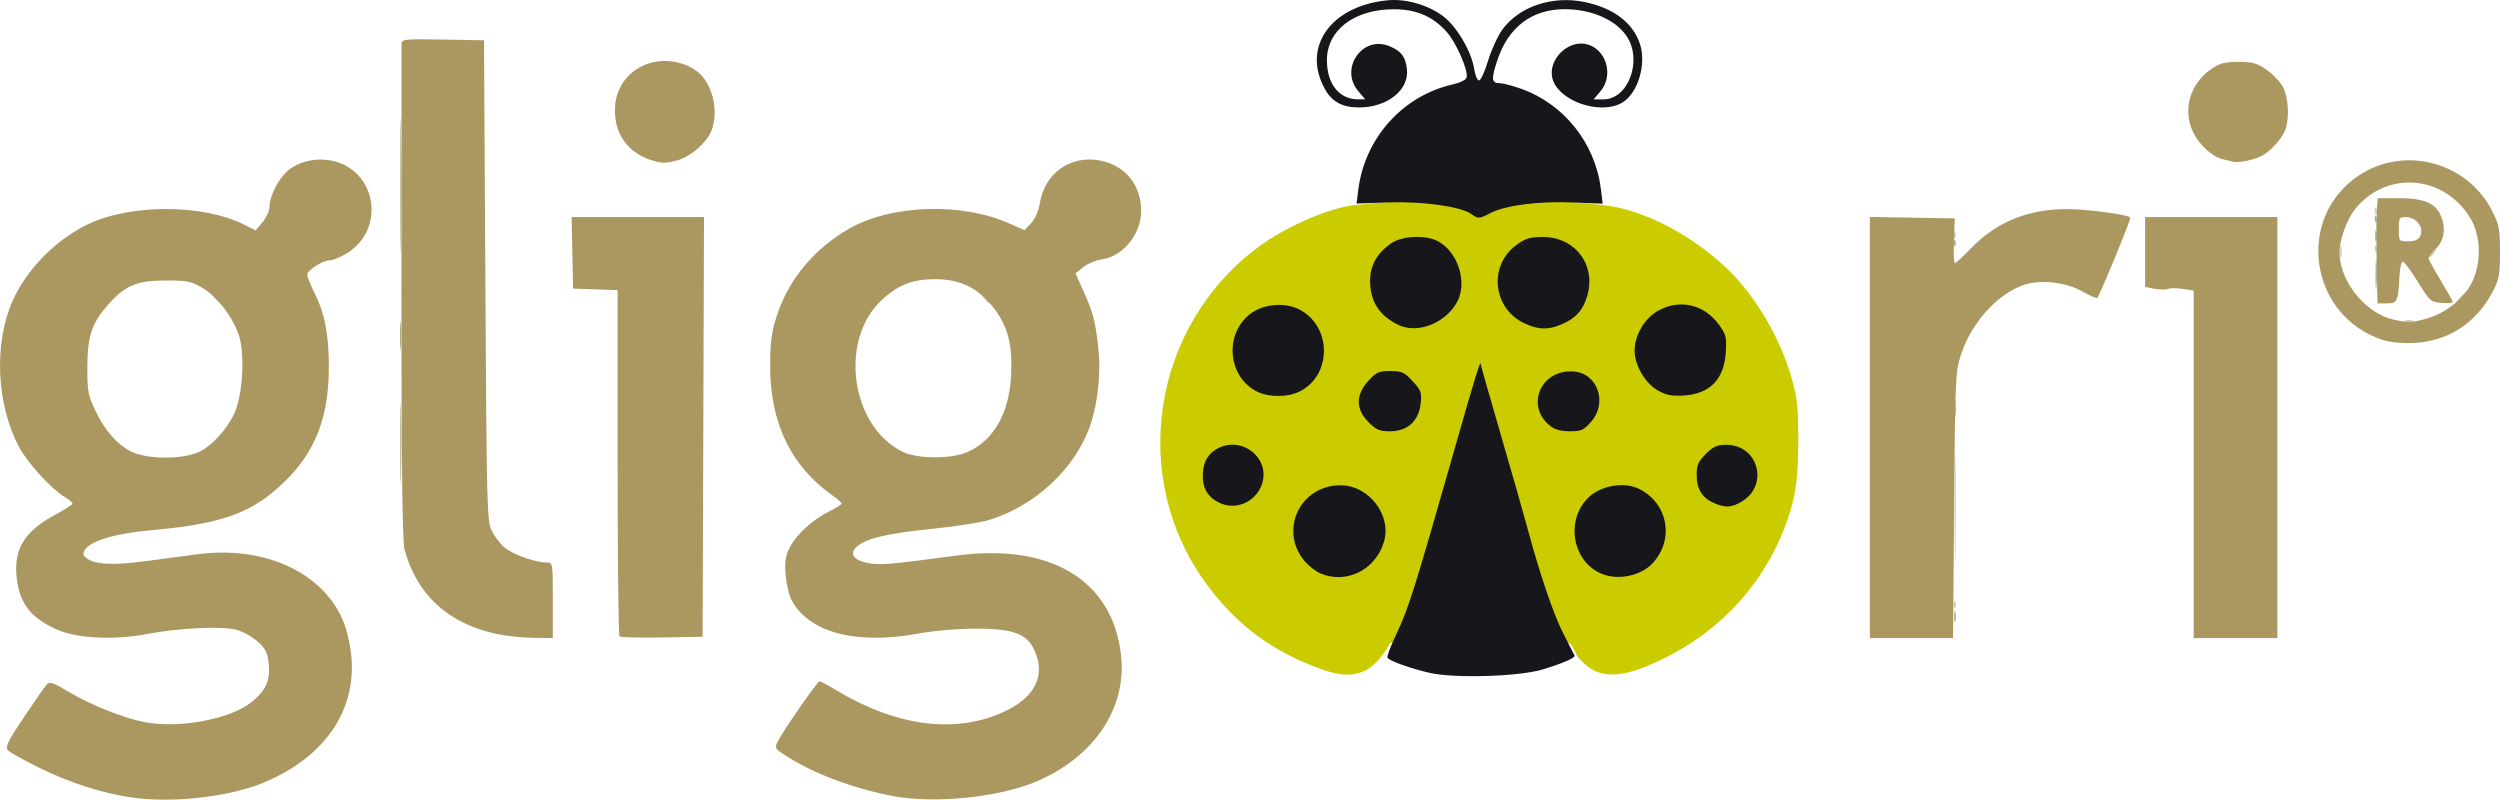 <?xml version="1.0" encoding="UTF-8" standalone="no"?>
<svg
   xmlns:dc="http://purl.org/dc/elements/1.1/"
   xmlns:cc="http://creativecommons.org/ns#"
   xmlns:rdf="http://www.w3.org/1999/02/22-rdf-syntax-ns#"
   xmlns:svg="http://www.w3.org/2000/svg"
   xmlns="http://www.w3.org/2000/svg"
   xmlns:sodipodi="http://sodipodi.sourceforge.net/DTD/sodipodi-0.dtd"
   xmlns:inkscape="http://www.inkscape.org/namespaces/inkscape"
   version="1.1"
   id="svg2"
   width="231.586"
   height="74.075"
   viewBox="0 0 926.344 296.3"
   sodipodi:docname="GligoriLogo.svg"
   inkscape:version="1.0.2-2 (e86c870879, 2021-01-15)">
  <defs
     id="defs6" />
  <sodipodi:namedview
     pagecolor="#ffffff"
     bordercolor="#666666"
     borderopacity="1"
     objecttolerance="10"
     gridtolerance="10"
     guidetolerance="10"
     inkscape:pageopacity="0"
     inkscape:pageshadow="2"
     inkscape:window-width="1920"
     inkscape:window-height="1001"
     id="namedview4"
     showgrid="false"
     inkscape:zoom="2.1282052"
     inkscape:cx="290.98548"
     inkscape:cy="137.71444"
     inkscape:window-x="-9"
     inkscape:window-y="-9"
     inkscape:window-maximized="1"
     inkscape:current-layer="g14"
     inkscape:document-rotation="0"
     scale-x="4"
     fit-margin-top="0"
     fit-margin-left="0"
     fit-margin-right="0"
     fit-margin-bottom="0" />
  <g
     inkscape:groupmode="layer"
     inkscape:label="Image"
     id="g10"
     transform="translate(-3.823,-3.405)">
    <g
       id="g14"
       transform="translate(-5.316,78.412)">
      <path
         style="fill:#d2cbb2"
         d="m 733.067,148.838 c 0.048,-1.165 0.285,-1.402 0.604,-0.604 0.289,0.722 0.253,1.584 -0.079,1.917 -0.332,0.332 -0.569,-0.258 -0.525,-1.312 z m 0.368,-35.417 c 0,-17.875 0.136,-25.188 0.301,-16.25 0.166,8.938 0.166,23.563 0,32.5 -0.166,8.938 -0.301,1.625 -0.301,-16.25 z M 900.257,43.729 c 0.973,-0.254 2.323,-0.237 3,0.037 0.677,0.274 -0.119,0.481 -1.769,0.461 -1.65,-0.02 -2.204,-0.244 -1.231,-0.498 z m -811.864,-8.557 -1.905,-2.25 2.25,1.905 c 2.114,1.79 2.705,2.595 1.905,2.595 -0.19,0 -1.202,-1.012 -2.25,-2.25 z m 285.467,0.5 c -1.244,-1.586 -1.208,-1.621 0.378,-0.378 1.666,1.306 2.195,2.128 1.372,2.128 -0.208,0 -0.995,-0.787 -1.75,-1.75 z m 546.628,-0.25 c 0.996,-1.1 2.035,-2 2.31,-2 0.275,0 -0.315,0.9 -1.31,2 -0.996,1.1 -2.035,2 -2.31,2 -0.275,0 0.315,-0.9 1.31,-2 z m -44.268,-17 c 0,-1.925 0.206,-2.712 0.457,-1.75 0.252,0.963 0.252,2.538 0,3.5 -0.252,0.963 -0.457,0.175 -0.457,-1.75 z m 32.768,1.622 c 0,-0.208 0.787,-0.995 1.75,-1.75 1.586,-1.244 1.621,-1.208 0.378,0.378 -1.306,1.666 -2.128,2.195 -2.128,1.372 z m -19.921,-3.206 c 0.048,-1.165 0.285,-1.402 0.604,-0.604 0.289,0.722 0.253,1.584 -0.079,1.917 -0.332,0.332 -0.569,-0.258 -0.525,-1.312 z m -156,-5 c 0.048,-1.165 0.285,-1.402 0.604,-0.604 0.289,0.722 0.253,1.584 -0.079,1.917 -0.332,0.332 -0.569,-0.258 -0.525,-1.312 z m 156,-9 c 0.048,-1.165 0.285,-1.402 0.604,-0.604 0.289,0.722 0.253,1.584 -0.079,1.917 -0.332,0.332 -0.569,-0.258 -0.525,-1.312 z"
         id="path24" />
      <path
         style="fill:#b5ab8e"
         d="m 733.22,153.422 c 0,-1.925 0.206,-2.712 0.457,-1.75 0.252,0.963 0.252,2.538 0,3.5 -0.252,0.963 -0.457,0.175 -0.457,-1.75 z M 157.42,89.422 c 0,-13.475 0.142,-18.988 0.315,-12.25 0.173,6.737 0.173,17.762 0,24.5 -0.173,6.737 -0.315,1.225 -0.315,-12.25 z m 575.867,-13 c 0,-3.025 0.187,-4.263 0.417,-2.75 0.229,1.512 0.229,3.987 0,5.5 -0.229,1.512 -0.417,0.275 -0.417,-2.75 z m -575.95,-27 c 0,-4.675 0.172,-6.588 0.383,-4.25 0.211,2.337 0.211,6.162 0,8.5 -0.211,2.337 -0.383,0.425 -0.383,-4.25 z m 732.006,-22.5 c -0.003,-4.95 0.166,-7.101 0.376,-4.78 0.21,2.321 0.212,6.371 0.006,9 -0.207,2.629 -0.379,0.73 -0.382,-4.22 z M 157.444,-6.578 c 0,-22.275 0.132,-31.387 0.293,-20.25 0.161,11.137 0.161,29.362 0,40.5 -0.161,11.137 -0.293,2.025 -0.293,-20.25 z M 733.067,14.838 c 0.048,-1.165 0.285,-1.402 0.604,-0.604 0.289,0.722 0.253,1.584 -0.079,1.917 -0.332,0.332 -0.569,-0.258 -0.525,-1.312 z m 156.153,-2.417 c 0,-1.925 0.206,-2.713 0.457,-1.75 0.252,0.963 0.252,2.538 0,3.5 -0.252,0.963 -0.457,0.175 -0.457,-1.75 z M 889.067,5.838 c 0.048,-1.165 0.285,-1.402 0.604,-0.604 0.289,0.722 0.253,1.584 -0.079,1.917 -0.332,0.332 -0.569,-0.258 -0.525,-1.312 z"
         id="path22" />
      <path
         style="fill:#ab9860"
         d="m 57.488,220.425 c -10.53,-1.573 -22.417,-5.381 -33.152,-10.62 -6.134,-2.994 -11.69,-6.091 -12.348,-6.884 -0.97,-1.169 0.17,-3.477 6.033,-12.22 3.976,-5.929 7.794,-11.388 8.485,-12.131 1.044,-1.123 2.405,-0.658 8.053,2.748 8.069,4.867 20.44,9.796 28.286,11.271 12.796,2.406 31.456,-1.08 39.381,-7.357 5.353,-4.24 7.092,-8.027 6.502,-14.165 -0.4,-4.161 -1.091,-5.58 -4.031,-8.274 -1.952,-1.789 -5.495,-3.776 -7.873,-4.416 -5.467,-1.472 -21.279,-0.732 -33.336,1.561 -12.339,2.347 -25.908,1.628 -33.5,-1.775 -9.685,-4.341 -13.843,-9.915 -14.735,-19.758 -0.939,-10.35 3.189,-16.749 14.794,-22.934 3.268,-1.742 5.941,-3.493 5.941,-3.893 0,-0.399 -1.27,-1.476 -2.822,-2.393 -4.914,-2.903 -13.867,-12.702 -16.983,-18.588 -8.456,-15.975 -9.4,-38.431 -2.282,-54.309 5.059,-11.286 15.5,-22.032 27.035,-27.826 15.877,-7.976 43.388,-8.031 58.897,-0.119 l 4.007,2.044 2.574,-3.059 c 1.416,-1.683 2.584,-4.262 2.596,-5.732 0.033,-4.009 3.296,-10.422 6.807,-13.376 4.505,-3.791 11.723,-5.12 17.877,-3.293 15.235,4.524 17.887,25.058 4.349,33.668 -2.445,1.555 -5.37,2.829 -6.5,2.831 -2.794,0.005 -8.554,3.634 -8.554,5.389 0,0.782 1.115,3.601 2.477,6.265 3.942,7.705 5.523,15.677 5.523,27.842 0,20.826 -6.176,34.496 -21.114,46.738 -9.973,8.172 -21.484,11.746 -44.281,13.748 -13.609,1.195 -22.915,3.929 -25.011,7.347 -0.861,1.405 -0.712,2.069 0.701,3.119 3.122,2.321 9.87,2.648 21.717,1.052 6.318,-0.851 15.088,-2.017 19.488,-2.591 18.84,-2.459 36.278,2.728 46.729,13.901 5.634,6.023 8.559,12.518 9.864,21.898 2.924,21.023 -8.912,39.044 -32.027,48.764 -12.94,5.441 -34.242,7.817 -49.565,5.529 z M 83.642,92.08 c 4.437,-2.328 10.009,-8.669 12.441,-14.158 3.127,-7.06 3.862,-22.67 1.38,-29.296 -2.597,-6.932 -8.037,-13.862 -13.319,-16.967 -4.145,-2.437 -5.641,-2.736 -13.655,-2.729 -10.528,0.008 -14.788,1.748 -20.931,8.548 -6.343,7.021 -8.027,11.926 -8.05,23.445 -0.018,9.165 0.241,10.542 3.103,16.5 3.345,6.961 7.88,12.173 12.816,14.729 6.277,3.25 19.954,3.213 26.214,-0.071 z M 339.91,219.937 c -14.988,-2.848 -29.951,-8.536 -40.072,-15.234 -3.624,-2.398 -3.728,-2.618 -2.42,-5.144 2.214,-4.276 14.622,-22.139 15.377,-22.136 0.381,0.001 3.168,1.493 6.193,3.314 22.288,13.418 44.051,16.252 61.997,8.073 11.72,-5.341 15.819,-13.652 11.365,-23.038 -2.84,-5.984 -7.87,-7.83 -21.362,-7.842 -6.957,-0.006 -15.599,0.734 -21.876,1.872 -23.115,4.191 -40.491,-0.523 -46.784,-12.692 -0.881,-1.704 -1.823,-5.843 -2.092,-9.196 -0.391,-4.877 -0.072,-6.917 1.597,-10.188 2.433,-4.77 8.686,-10.415 14.83,-13.389 2.379,-1.152 4.318,-2.391 4.308,-2.755 -0.009,-0.363 -1.409,-1.633 -3.11,-2.821 -15.5,-10.828 -23.278,-26.771 -23.34,-47.839 -0.026,-8.81 0.435,-12.493 2.316,-18.5 4.274,-13.656 14.016,-25.411 27.225,-32.852 15.624,-8.801 41.611,-9.592 59.054,-1.797 l 5.627,2.515 2.495,-2.683 c 1.486,-1.598 2.767,-4.484 3.167,-7.137 1.718,-11.385 11.634,-18.301 22.805,-15.905 9.077,1.947 14.778,9.119 14.778,18.593 0,8.591 -6.769,16.889 -14.637,17.945 -2.13,0.286 -5.185,1.566 -6.789,2.844 l -2.916,2.325 2.765,6.161 c 3.746,8.347 4.491,11.106 5.643,20.889 1.12,9.516 -0.017,20.744 -2.971,29.323 -5.525,16.046 -20.676,30.085 -37.946,35.16 -2.943,0.865 -12.168,2.273 -20.5,3.129 -16.613,1.707 -24.16,3.451 -27.78,6.422 -3.291,2.7 -1.549,5.304 4.234,6.327 4.316,0.764 8.298,0.416 32.397,-2.826 35.11,-4.724 58.076,9.242 61.067,37.137 2.081,19.41 -9.98,37.393 -31.172,46.477 -13.984,5.994 -37.862,8.437 -53.473,5.471 z M 367.758,92.44 c 9.734,-4.418 15.411,-14.546 16.046,-28.624 0.518,-11.497 -1.31,-18.243 -6.823,-25.166 -5.668,-7.119 -12.214,-10.235 -21.439,-10.207 -8.25,0.026 -13.341,1.984 -19.41,7.467 -16.201,14.636 -11.998,46.782 7.38,56.448 5.52,2.753 18.265,2.796 24.246,0.081 z M 193.119,159.881 c -18.026,-3.911 -29.571,-14.526 -34.103,-31.354 -0.782,-2.906 -1.122,-31.288 -1.137,-94.875 -0.011,-49.901 0.009,-91.529 0.044,-92.506 0.059,-1.633 1.288,-1.754 15.314,-1.5 l 15.25,0.276 0.5,89 c 0.474,84.354 0.598,89.196 2.369,92.762 1.028,2.069 3.187,4.87 4.797,6.225 3.009,2.532 11.399,5.513 15.515,5.513 2.314,0 2.318,0.026 2.318,14 v 14 l -7.25,-0.08 c -3.987,-0.044 -10.116,-0.701 -13.619,-1.462 z m 45.561,0.899 c -0.38,-0.38 -0.692,-29.398 -0.692,-64.485 v -63.793 l -8.25,-0.29 -8.25,-0.29 -0.279,-13.25 -0.279,-13.25 h 24.535 24.535 l -0.256,77.75 -0.256,77.75 -15.058,0.275 c -8.282,0.151 -15.37,-0.036 -15.75,-0.417 z M 701.988,83.396 V 5.371 l 15.736,0.275 15.736,0.275 -0.318,8.25 c -0.175,4.537 0.002,8.25 0.393,8.25 0.391,0 3.016,-2.393 5.832,-5.319 9.552,-9.92 21.409,-14.725 36.099,-14.629 7.396,0.049 21.93,2.022 23.036,3.129 0.395,0.395 -11.095,28.339 -12.25,29.791 -0.206,0.26 -2.654,-0.809 -5.439,-2.375 -6.047,-3.399 -15.445,-4.53 -21.431,-2.578 -9.911,3.231 -19.619,13.867 -23.574,25.826 -2.123,6.42 -2.215,8.394 -2.592,55.905 l -0.391,49.25 h -15.418 -15.418 z m 120,13.653 v -64.372 l -3.921,-0.627 c -2.156,-0.345 -4.635,-0.353 -5.508,-0.018 -0.873,0.335 -3.159,0.314 -5.079,-0.046 l -3.492,-0.655 V 18.376 5.422 h 24.5 24.5 V 83.422 161.422 h -15.5 -15.5 z m 70.096,-46.075 c -27.304,-8.884 -32.58,-45.297 -8.841,-61.01 16.857,-11.158 40.135,-4.944 49.31,13.164 2.637,5.204 2.935,6.762 2.931,15.294 0,8.449 -0.312,10.085 -2.784,14.784 -6.065,11.531 -16.49,18.279 -29.156,18.872 -4.298,0.201 -8.776,-0.23 -11.459,-1.103 z m 16.57,-8.046 c 6.886,-2.045 13.323,-7.213 16.331,-13.112 3.621,-7.1 3.499,-17.166 -0.285,-23.623 -9.531,-16.264 -30.878,-18.276 -42.667,-4.023 -3.318,4.012 -6.073,11.67 -6.001,16.682 0.149,10.421 9.54,22.087 19.709,24.484 5.515,1.3 7.353,1.242 12.913,-0.409 z m -18.865,-20.207 c -0.166,-8.085 -0.145,-16.86 0.045,-19.5 l 0.347,-4.8 h 7.436 c 9.681,0 13.961,1.774 15.988,6.626 1.946,4.658 1.146,9.309 -2.132,12.389 -1.367,1.284 -2.485,2.713 -2.485,3.177 0,0.463 2.025,4.179 4.5,8.256 2.475,4.077 4.5,7.695 4.5,8.04 0,0.345 -1.869,0.489 -4.154,0.32 -3.992,-0.296 -4.334,-0.599 -8.789,-7.808 -2.549,-4.125 -5.068,-7.5 -5.596,-7.5 -0.529,0 -1.078,2.475 -1.22,5.5 -0.433,9.187 -0.816,10 -4.708,10 h -3.43 z m 16.028,-10.05 c 1.73,-3.363 -1.231,-7.25 -5.521,-7.25 -2.07,0 -2.309,0.466 -2.309,4.5 0,4.467 0.025,4.5 3.465,4.5 2.29,0 3.77,-0.593 4.365,-1.75 z m -654.888,-28.198 c -8.9,-2.701 -13.942,-9.412 -13.942,-18.559 0,-7.741 4.143,-13.983 11.254,-16.954 6.49,-2.712 14.996,-1.334 20.065,3.25 5.169,4.674 7.183,14.68 4.329,21.51 -1.786,4.274 -7.671,9.337 -12.372,10.642 -4.289,1.191 -5.722,1.208 -9.336,0.112 z m 585.558,0.454 c -0.55,-0.182 -2.203,-0.596 -3.673,-0.918 -3.713,-0.816 -8.546,-5.116 -10.871,-9.674 -4.195,-8.223 -1.507,-18.182 6.385,-23.65 3.316,-2.298 5.041,-2.764 10.237,-2.764 5.346,0 6.876,0.44 10.585,3.042 2.385,1.673 5.102,4.598 6.038,6.5 1.945,3.952 2.299,11.502 0.734,15.643 -1.283,3.397 -5.514,8.023 -8.936,9.771 -2.703,1.381 -8.881,2.587 -10.5,2.051 z"
         id="path20" />
      <path
         style="fill:#cacc00"
         d="m 498.988,173.045 c -18.178,-6.523 -31.212,-16.093 -42.461,-31.175 -29.36,-39.365 -20.806,-95.945 18.961,-125.426 10.25,-7.599 26.585,-14.644 35.936,-15.498 1.685,-0.154 6.214,-0.607 10.064,-1.007 20.358,-0.751 51.275,-1.434 70.432,-0.124 3.062,0.336 8.043,0.858 11.068,1.16 14.311,1.429 32.159,10.468 45.599,23.095 10.822,10.168 20.246,26.072 24.502,41.351 1.967,7.062 2.37,10.869 2.383,22.5 0.017,15.394 -1.251,23.111 -5.553,33.776 -9.164,22.719 -26.626,40.116 -50.155,49.969 -10.033,4.201 -17.019,4.327 -22.172,0.4 -2.061,-1.571 -4.013,-3.596 -4.338,-4.5 -0.325,-0.904 -1.346,-2.769 -2.269,-4.144 -15.592,-2.474 -47.144,-1.293 -66.712,-0.224 -6.356,11.445 -13.297,14.149 -25.284,9.848 z"
         id="path18"
         sodipodi:nodetypes="ssssccssssssssccs" />
      <path
         style="fill:#17161b"
         d="m 538.95,174.325 c -7.208,-1.631 -14.953,-4.412 -15.713,-5.641 -0.28,-0.453 1.282,-4.549 3.471,-9.102 4.237,-8.811 6.74,-16.775 21.138,-67.273 8.04,-28.197 9.965,-34.436 9.965,-32.286 0,0.304 3.325,11.966 7.389,25.917 4.064,13.951 8.603,29.865 10.087,35.365 4.639,17.194 9.629,31.73 13.388,39 1.991,3.85 3.747,7.26 3.903,7.578 0.403,0.819 -4.201,2.833 -11.768,5.148 -8.681,2.655 -32.584,3.394 -41.862,1.295 z m -40.688,-36.927 c -1.677,-0.731 -4.253,-2.758 -5.724,-4.506 -9.585,-11.392 -1.685,-28.087 13.291,-28.087 10.521,0 19.064,11.109 16.114,20.955 -3.138,10.473 -14.047,15.835 -23.681,11.638 z m 104.55,0.283 c -11.156,-4.448 -13.828,-20.197 -4.846,-28.56 4.69,-4.367 13.3,-5.684 18.746,-2.868 10.566,5.464 12.874,18.646 4.801,27.416 -4.275,4.644 -12.624,6.435 -18.702,4.011 z M 461.19,111.407 c -4.173,-1.868 -6.378,-5.249 -6.378,-9.778 0,-4.955 1.562,-8.134 4.989,-10.159 9.491,-5.606 20.809,3.702 16.638,13.684 -2.524,6.04 -9.414,8.866 -15.249,6.253 z m 183,-0.039 c -4.324,-1.882 -6.378,-5.227 -6.378,-10.386 0,-3.645 0.569,-4.946 3.4,-7.777 2.786,-2.786 4.157,-3.4 7.596,-3.4 11.779,0 15.891,14.831 5.815,20.974 -3.843,2.343 -6.107,2.471 -10.432,0.589 z M 516.212,81.405 c -4.767,-4.767 -4.786,-10.117 -0.053,-15.281 2.962,-3.232 3.9,-3.652 8.153,-3.652 4.283,0 5.183,0.411 8.27,3.78 3.158,3.446 3.418,4.187 2.945,8.384 -0.722,6.408 -4.914,10.169 -11.331,10.169 -3.88,0 -5.106,-0.522 -7.984,-3.4 z m 67.37,1.434 c -9.449,-7.433 -3.508,-21.174 8.73,-20.19 8.845,0.711 12.579,11.58 6.396,18.621 -2.737,3.117 -3.666,3.535 -7.865,3.535 -3.22,0 -5.571,-0.637 -7.261,-1.966 z M 474.991,70.123 c -10.959,-5.4 -12.355,-21.371 -2.524,-28.869 5.047,-3.85 13.392,-4.394 18.824,-1.228 11.584,6.752 11.099,24.48 -0.824,30.138 -4.392,2.084 -11.199,2.066 -15.476,-0.041 z m 148.32,-0.531 c -4.632,-2.658 -8.5,-9.34 -8.5,-14.683 0,-5.545 3.6,-11.785 8.434,-14.618 7.957,-4.663 17.247,-2.65 22.772,4.933 2.693,3.696 2.937,4.669 2.587,10.32 -0.619,9.997 -5.857,15.39 -15.529,15.987 -4.616,0.285 -6.56,-0.101 -9.763,-1.939 z m -96,-24.205 c -7.142,-3.467 -10.5,-8.707 -10.5,-16.385 0,-5.698 2.664,-10.38 7.922,-13.924 4.035,-2.719 12.568,-3.106 17.076,-0.775 7.468,3.862 11.152,15.163 7.313,22.43 -4.2,7.951 -14.688,12.112 -21.811,8.654 z m 46.884,-0.496 c -11.96,-5.431 -13.682,-21.512 -3.123,-29.161 3.341,-2.42 5.025,-2.926 9.741,-2.926 12.033,0 19.845,10.415 16.433,21.907 -1.587,5.343 -4.3,8.303 -9.666,10.545 -4.837,2.021 -8.34,1.925 -13.385,-0.365 z M 554.203,4.224 c -3.901,-2.73 -18.009,-4.676 -30.649,-4.227 l -11.759,0.418 0.631,-5.055 c 2.392,-19.155 16.376,-34.812 34.886,-39.059 3.014,-0.692 5.117,-1.751 5.294,-2.668 0.54,-2.796 -3.996,-13.046 -7.478,-16.901 -5.23,-5.788 -11.402,-8.376 -19.816,-8.307 -14.534,0.12 -24.5,7.792 -24.5,18.862 0,8.798 4.546,14.518 11.539,14.518 h 2.639 l -2.589,-3.077 c -7.043,-8.37 1.606,-20.795 11.575,-16.627 4.389,1.834 5.917,3.82 6.478,8.415 0.945,7.737 -7.184,14.289 -17.727,14.289 -6.212,0 -10.041,-2.081 -12.714,-6.91 -8.53,-15.407 2.153,-30.62 23.014,-32.773 6.993,-0.722 15.235,1.626 20.968,5.972 4.966,3.764 10.4,13.05 11.388,19.461 0.36,2.337 1.167,4.246 1.792,4.241 0.625,-0.005 2.132,-3.289 3.349,-7.298 1.217,-4.009 3.573,-9.167 5.236,-11.462 6.256,-8.636 18.508,-12.773 30.498,-10.298 10.805,2.23 17.938,7.641 20.565,15.601 2.435,7.38 -0.767,18.128 -6.431,21.582 -8.227,5.017 -24.208,-0.589 -26.088,-9.151 -1.483,-6.754 5.75,-13.947 12.528,-12.459 7.385,1.622 10.423,11.439 5.391,17.419 l -2.589,3.077 h 3.666 c 9.166,0 14.507,-14.362 8.656,-23.28 -4.052,-6.176 -13.071,-10.134 -23.078,-10.127 -12.155,0.009 -20.902,6.671 -24.95,19.002 -2.297,6.996 -2.135,8.405 0.968,8.405 1.081,0 4.542,0.904 7.691,2.009 15.969,5.605 27.598,20.117 29.718,37.087 l 0.695,5.561 -11.137,-0.459 c -12.649,-0.521 -24.722,1.022 -30.331,3.877 -4.438,2.259 -4.582,2.265 -7.328,0.343 z"
         id="path16" />
    </g>
  </g>
</svg>
